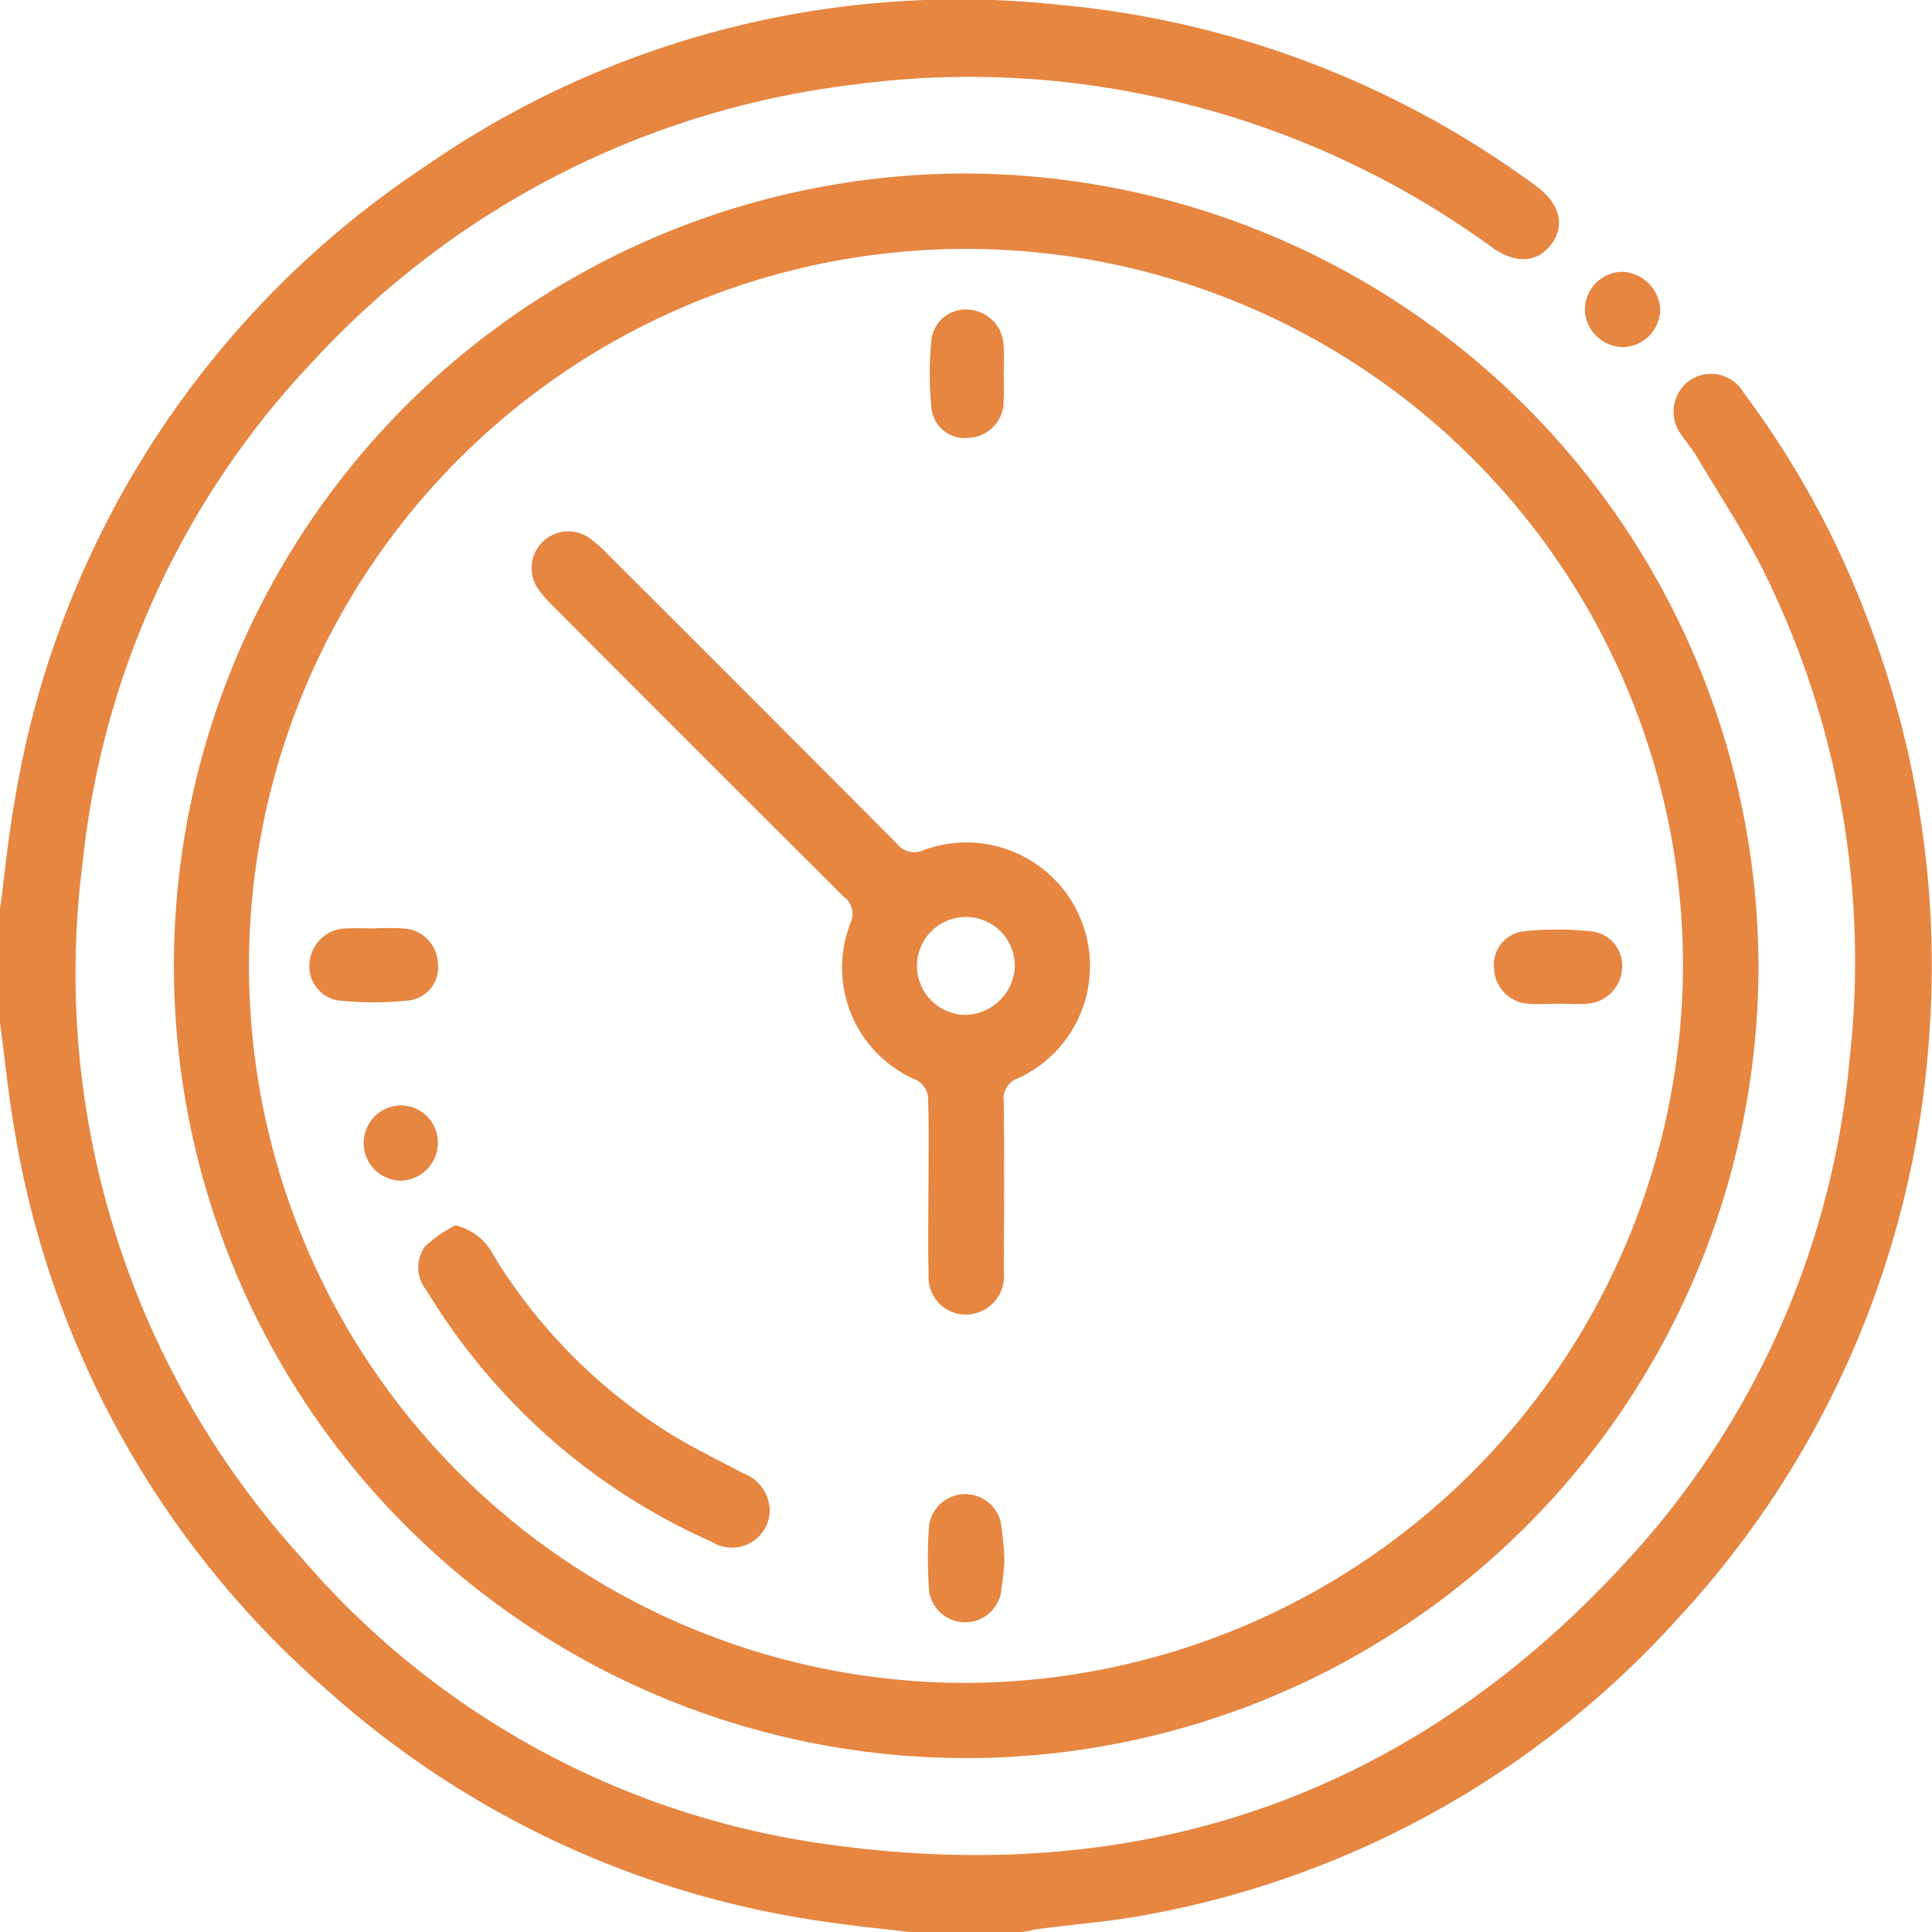 <svg id="Group_354" data-name="Group 354" xmlns="http://www.w3.org/2000/svg" xmlns:xlink="http://www.w3.org/1999/xlink" width="53.891" height="53.891" viewBox="0 0 53.891 53.891">
  <defs>
    <clipPath id="clip-path">
      <rect id="Rectangle_14913" data-name="Rectangle 14913" width="53.891" height="53.891" fill="#e68641"/>
    </clipPath>
  </defs>
  <g id="Group_353" data-name="Group 353" clip-path="url(#clip-path)">
    <path id="Path_2875" data-name="Path 2875" d="M0,25.365c.136-1.02.232-2.047.415-3.058A26.324,26.324,0,0,1,11.833,4.66,26.107,26.107,0,0,1,29.544.134a26.451,26.451,0,0,1,13.3,5.052c.659.481.822,1.084.44,1.612s-1,.582-1.668.1a24.793,24.793,0,0,0-9.587-4.238,24.316,24.316,0,0,0-8.212-.3A24.448,24.448,0,0,0,8.773,10.032,23.871,23.871,0,0,0,2.313,24,24.215,24.215,0,0,0,8.381,43.418a23.5,23.5,0,0,0,14.735,8.031c9.089,1.273,16.757-1.57,22.789-8.5a23.751,23.751,0,0,0,5.68-13.332,24.49,24.49,0,0,0-2.3-13.5c-.559-1.164-1.287-2.247-1.944-3.363-.124-.211-.29-.4-.421-.6a1.07,1.07,0,0,1,.206-1.538,1.053,1.053,0,0,1,1.512.339,25.489,25.489,0,0,1,3.392,6.148A26.968,26.968,0,0,1,53.8,29.068a26.48,26.48,0,0,1-7,16.081,26.309,26.309,0,0,1-14.792,8.258c-.979.188-1.979.261-2.968.391-.172.022-.341.062-.512.094H25.368c-.711-.085-1.424-.157-2.133-.257A26.32,26.32,0,0,1,9.2,47.21,26.383,26.383,0,0,1,.414,31.581C.238,30.568.136,29.542,0,28.523V25.365" transform="translate(0 0)" fill="#e68641"/>
    <path id="Path_2876" data-name="Path 2876" d="M64.127,42.039A22.1,22.1,0,1,1,42.064,19.907,22.175,22.175,0,0,1,64.127,42.039m-2.106-.013a20,20,0,1,0-20,19.984,20.069,20.069,0,0,0,20-19.984" transform="translate(-15.076 -15.067)" fill="#e68641"/>
    <path id="Path_2877" data-name="Path 2877" d="M183.944,32.238a1.061,1.061,0,0,1-1.034,1.048,1.079,1.079,0,0,1-1.066-1.022,1.061,1.061,0,0,1,1-1.078,1.1,1.1,0,0,1,1.1,1.053" transform="translate(-137.635 -23.604)" fill="#e68641"/>
    <path id="Path_2878" data-name="Path 2878" d="M72.058,79.208c0-.824.015-1.649-.014-2.472a.625.625,0,0,0-.293-.451,3.411,3.411,0,0,1-1.862-4.415.588.588,0,0,0-.205-.721q-4.042-4.029-8.072-8.07a3.637,3.637,0,0,1-.447-.513,1.024,1.024,0,0,1,1.419-1.426,3.669,3.669,0,0,1,.513.448q4.039,4.033,8.068,8.074a.621.621,0,0,0,.772.188,3.447,3.447,0,0,1,2.636,6.363.6.6,0,0,0-.416.661c.016,1.578.011,3.156,0,4.734a1.07,1.07,0,0,1-.777,1.165,1.042,1.042,0,0,1-1.319-1.093c-.025-.823-.005-1.648-.006-2.472m2.411-6.12a1.365,1.365,0,1,0-1.379,1.363,1.407,1.407,0,0,0,1.379-1.363" transform="translate(-46.158 -46.143)" fill="#e68641"/>
    <path id="Path_2879" data-name="Path 2879" d="M49,140.591a1.61,1.61,0,0,1,1.083.862,15.214,15.214,0,0,0,4.7,4.817c.718.464,1.495.838,2.252,1.239a1.125,1.125,0,0,1,.736,1.1,1.053,1.053,0,0,1-1.609.813A17.594,17.594,0,0,1,51.7,146.58a17.821,17.821,0,0,1-3.5-4.172,1.008,1.008,0,0,1-.046-1.225,3.7,3.7,0,0,1,.848-.592" transform="translate(-36.302 -106.412)" fill="#e68641"/>
    <path id="Path_2880" data-name="Path 2880" d="M108.736,37.346a7.8,7.8,0,0,1-.006.84,1.008,1.008,0,0,1-.936.91.932.932,0,0,1-1.068-.793,9.328,9.328,0,0,1,0-1.98.961.961,0,0,1,1.022-.8,1.041,1.041,0,0,1,.982.929,8.534,8.534,0,0,1,.005.892" transform="translate(-80.74 -26.887)" fill="#e68641"/>
    <path id="Path_2881" data-name="Path 2881" d="M37.361,106.483a7.8,7.8,0,0,1,.84.006,1.007,1.007,0,0,1,.908.938.933.933,0,0,1-.8,1.067,9.328,9.328,0,0,1-1.98,0,.959.959,0,0,1-.8-1.024,1.04,1.04,0,0,1,.931-.98,8.532,8.532,0,0,1,.892,0" transform="translate(-26.897 -80.588)" fill="#e68641"/>
    <path id="Path_2882" data-name="Path 2882" d="M173.2,108.711c-.263,0-.527.018-.788,0a1.023,1.023,0,0,1-.98-.982.943.943,0,0,1,.832-1.041,9.093,9.093,0,0,1,1.93.007.967.967,0,0,1,.808,1.064,1.042,1.042,0,0,1-.962.949c-.278.025-.56,0-.84,0v0" transform="translate(-129.758 -80.711)" fill="#e68641"/>
    <path id="Path_2883" data-name="Path 2883" d="M108.594,173.271a7.717,7.717,0,0,1-.111.973,1.017,1.017,0,0,1-1.99-.116,12.346,12.346,0,0,1,0-1.836,1.019,1.019,0,0,1,2-.079,8.826,8.826,0,0,1,.1,1.058" transform="translate(-80.577 -129.748)" fill="#e68641"/>
    <path id="Path_2884" data-name="Path 2884" d="M43.779,127.908a1.059,1.059,0,0,1-1.04,1.033,1.048,1.048,0,1,1,.039-2.1,1.039,1.039,0,0,1,1,1.062" transform="translate(-31.564 -96.008)" fill="#e68641"/>
  </g>
</svg>

